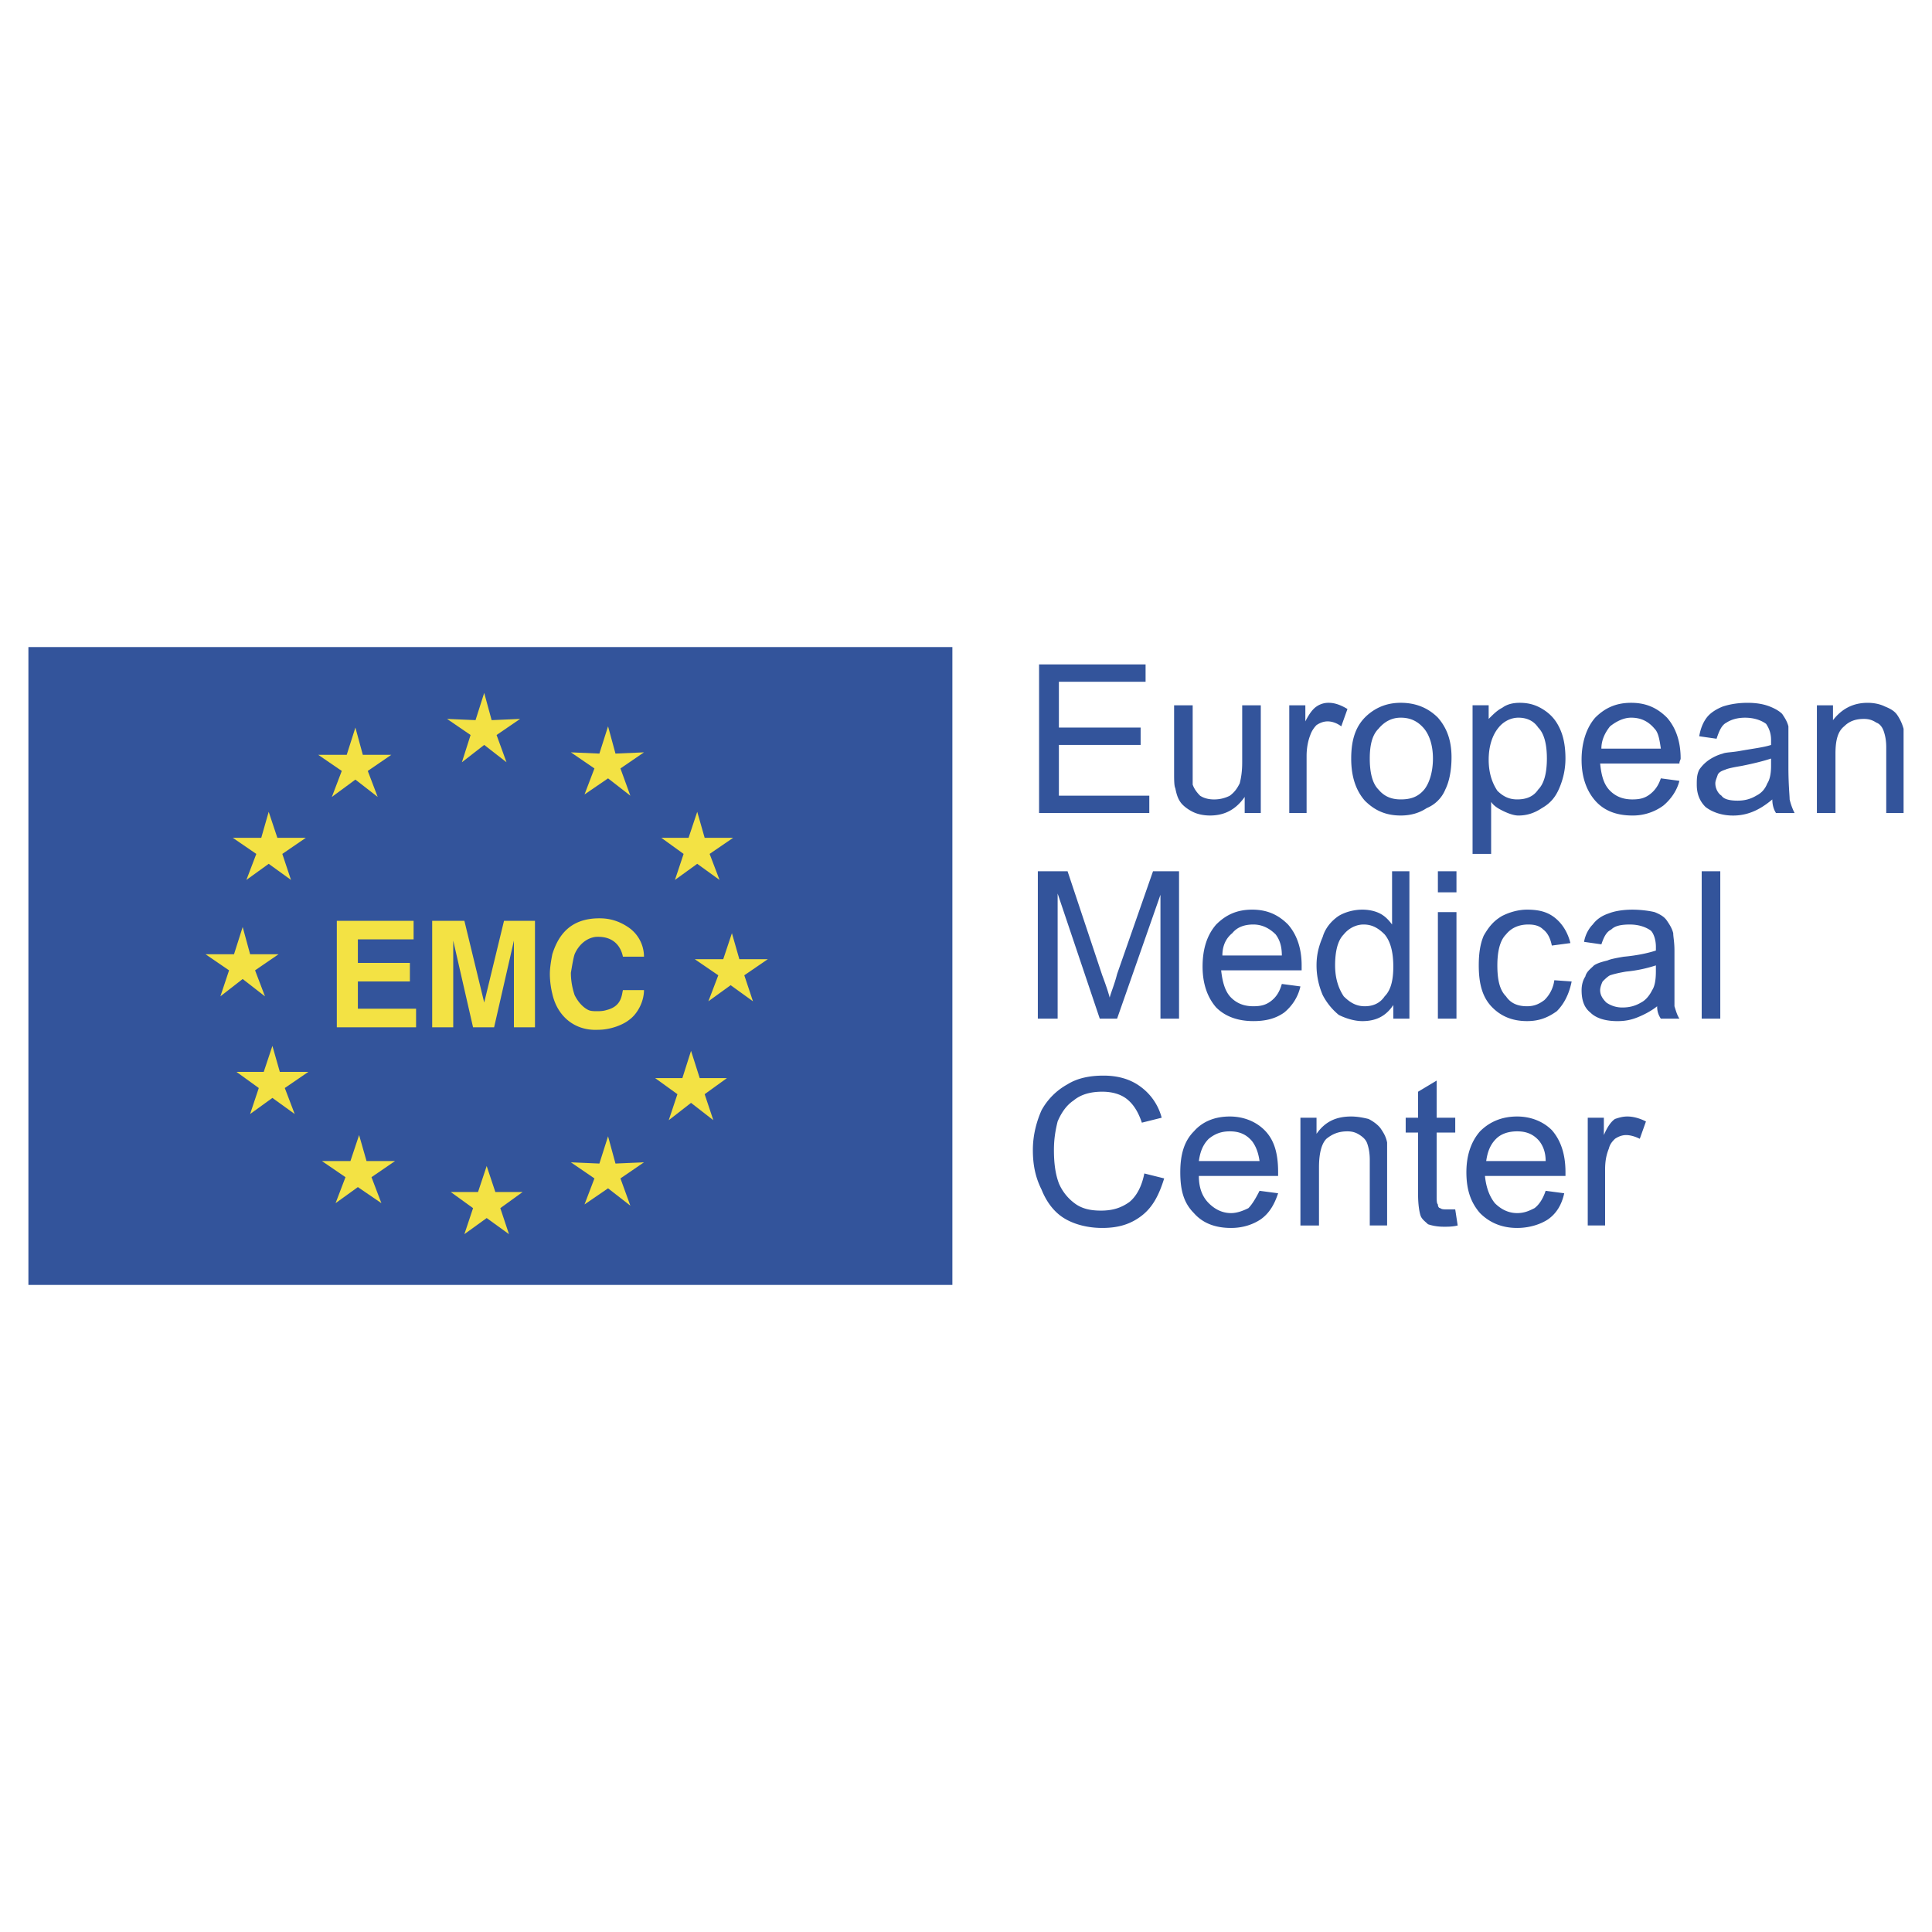 <svg xmlns="http://www.w3.org/2000/svg" width="2500" height="2500" viewBox="0 0 192.756 192.756"><g fill-rule="evenodd" clip-rule="evenodd"><path fill="#fff" d="M0 0h192.756v192.756H0V0z"/><path fill="#fff" d="M2.834 64.558h92.185v63.639H2.834V64.558z"/><path fill="#33549b" d="M2.834 64.558h92.185v63.639H2.834V64.558z"/><path fill="#f3e244" d="M49.05 71.849l2.843-.123-2.349 1.606.989 2.718-2.224-1.729-2.225 1.729.866-2.718-2.348-1.606 2.842.123.865-2.719.741 2.719zM24.954 95.204h2.842l-2.348 1.607.989 2.595-2.225-1.73-2.224 1.73.865-2.595-2.348-1.607h2.843l.864-2.718.742 2.718zM73.765 95.698h2.842l-2.348 1.607.865 2.595-2.225-1.607-2.224 1.607.989-2.595-2.348-1.607h2.842l.865-2.595.742 2.595zM49.421 118.93h2.719l-2.224 1.607.864 2.594-2.224-1.606-2.224 1.606.865-2.594-2.224-1.607h2.718l.865-2.596.865 2.596zM36.199 75.309h2.842l-2.348 1.607.989 2.594-2.224-1.729-2.348 1.729.988-2.594-2.348-1.607h2.842l.866-2.719.741 2.719zM27.672 83.588h2.843l-2.348 1.607.865 2.595-2.224-1.607-2.225 1.607.989-2.595-2.348-1.607h2.842l.742-2.595.864 2.595zM61.407 75.186l2.843-.124-2.348 1.606.988 2.719-2.224-1.73-2.348 1.606.989-2.595-2.348-1.606 2.842.124.865-2.719.741 2.719zM70.304 83.588h2.843l-2.348 1.607.989 2.595-2.225-1.607-2.224 1.607.865-2.595-2.225-1.607h2.719l.865-2.595.741 2.595zM61.407 116.088l2.843-.123-2.348 1.605.988 2.719-2.224-1.73-2.348 1.607.989-2.596-2.348-1.605 2.842.123.865-2.719.741 2.719zM69.81 107.561h2.719l-2.225 1.607.865 2.594-2.224-1.729-2.224 1.729.865-2.594-2.224-1.607h2.719l.864-2.719.865 2.719zM36.57 115.84h2.842l-2.348 1.607.988 2.594-2.347-1.605-2.225 1.605.989-2.594-2.348-1.607h2.842l.865-2.594.742 2.594zM27.919 106.943h2.843l-2.348 1.608.988 2.594-2.224-1.606-2.224 1.606.865-2.594-2.225-1.608h2.719l.865-2.595.741 2.595zM41.265 91.868v1.853h-5.56v2.347h5.19v1.854h-5.19v2.719h5.807v1.853h-7.908V91.868h7.661zM47.197 102.494l-1.978-8.649v8.649h-2.1V91.868h3.213l1.977 8.155 1.977-8.155h3.089v10.626h-2.101v-8.649l-1.977 8.649h-2.1zM64.25 98.787c0 1.113-.618 2.348-1.482 2.967-.618.494-1.854.988-3.09.988-2.348.123-4.078-1.359-4.572-3.584a8.631 8.631 0 0 1-.247-1.977c0-.619.124-1.36.247-1.978.618-1.977 1.854-3.583 4.696-3.583.742 0 1.73.124 2.842.865a3.544 3.544 0 0 1 1.606 2.965h-2.101c-.124-.618-.618-2.101-2.719-1.977-.988.124-1.73.865-2.101 1.73-.124.371-.247 1.112-.371 1.854 0 .74.124 1.482.371 2.223.371.742.865 1.236 1.359 1.484.247.123.618.123.865.123s.618 0 .989-.123c1.482-.371 1.482-1.484 1.606-1.979h2.102v.002z"/><path fill="#33549b" d="M114.666 81.117v-1.73h-9.02v-5.066h8.155V72.59h-8.155v-4.572h8.649v-1.729h-10.627v14.828h10.998zM125.789 81.117v-10.75h-1.855v5.684c0 .989-.123 1.606-.246 2.101-.248.494-.494.865-.988 1.236a3.42 3.42 0 0 1-1.607.371c-.494 0-.988-.124-1.359-.371-.371-.371-.617-.742-.74-1.112V70.367h-1.854v6.673c0 .742 0 1.359.123 1.606.123.618.246.989.494 1.359s.742.741 1.236.988c.494.248 1.111.371 1.729.371 1.484 0 2.596-.618 3.461-1.854v1.606h1.606v.001zM130.359 81.117v-5.684c0-.742.125-1.483.371-2.101.123-.371.371-.742.619-.989.369-.247.74-.371 1.111-.371s.865.124 1.359.495l.617-1.73c-.617-.371-1.234-.618-1.854-.618a2.08 2.08 0 0 0-1.234.371c-.371.247-.742.741-1.113 1.483v-1.606h-1.605v10.75h1.729zM136.168 79.881c.988.988 2.102 1.483 3.584 1.483.988 0 1.854-.248 2.594-.742a3.405 3.405 0 0 0 1.854-1.854c.371-.741.619-1.854.619-3.213 0-1.73-.494-2.966-1.359-3.954-.988-.989-2.225-1.483-3.707-1.483-1.236 0-2.348.371-3.336 1.236-1.113.988-1.607 2.348-1.607 4.325-.001 1.854.493 3.214 1.358 4.202zm1.359-7.167c.617-.742 1.359-1.112 2.225-1.112.988 0 1.73.371 2.348 1.112.494.618.865 1.606.865 2.965 0 1.359-.371 2.472-.865 3.089-.617.741-1.359.989-2.348.989-.865 0-1.607-.248-2.225-.989-.617-.618-.865-1.73-.865-3.089 0-1.358.248-2.347.865-2.965zM148.771 85.195v-5.19c.248.371.619.618 1.113.865s1.111.495 1.605.495c.865 0 1.607-.248 2.348-.742.865-.494 1.359-1.112 1.73-1.977s.619-1.854.619-2.966c0-.989-.125-1.977-.496-2.842-.369-.865-.865-1.482-1.605-1.977-.742-.495-1.482-.742-2.471-.742-.619 0-1.236.124-1.73.494-.494.248-.865.618-1.359 1.112v-1.359h-1.607v14.829h1.853zm.743-12.605c.494-.618 1.236-.988 1.977-.988.742 0 1.484.247 1.979.988.617.618.863 1.73.863 3.089s-.246 2.472-.863 3.089c-.494.741-1.236.989-2.102.989-.742 0-1.359-.248-1.977-.865-.494-.741-.865-1.73-.865-3.089s.37-2.471.988-3.213zM164.59 79.263c-.494.371-.988.495-1.73.495-.865 0-1.605-.248-2.225-.865-.617-.618-.865-1.483-.988-2.718h7.908c0-.247.123-.371.123-.495 0-1.73-.494-3.089-1.359-4.078-.988-.989-2.1-1.483-3.582-1.483s-2.596.494-3.584 1.483c-.865.988-1.359 2.471-1.359 4.201s.494 3.089 1.359 4.078c.865.988 2.102 1.483 3.707 1.483a5.125 5.125 0 0 0 3.09-.989c.74-.618 1.359-1.483 1.605-2.471l-1.854-.248c-.246.742-.617 1.237-1.111 1.607zm-3.955-6.796c.619-.495 1.359-.865 2.102-.865.988 0 1.729.371 2.348 1.112.371.37.494 1.112.617 1.977h-5.932c0-.865.371-1.607.865-2.224zM177.193 81.117h1.854a6.048 6.048 0 0 1-.494-1.359c0-.371-.123-1.483-.123-3.213v-2.348-1.729c-.125-.495-.371-.865-.619-1.236-.246-.247-.617-.494-1.234-.741-.619-.247-1.359-.371-2.225-.371s-1.73.124-2.471.371c-.619.247-1.236.618-1.607 1.112-.371.494-.617 1.112-.742 1.854l1.73.247c.248-.742.494-1.359.988-1.606.371-.247.988-.494 1.854-.494s1.607.247 2.102.618c.246.371.494.865.494 1.606v.495c-.742.247-1.854.37-3.213.617-.74.124-1.359.124-1.605.248-.496.124-.99.371-1.359.618a3.77 3.77 0 0 0-.99.989c-.246.494-.246.989-.246 1.483 0 .865.246 1.606.865 2.224.617.494 1.605.865 2.719.865a5.13 5.13 0 0 0 1.977-.371c.617-.247 1.236-.618 1.977-1.235-.003.491.122.985.368 1.356zm-.494-4.696c0 .742-.123 1.36-.371 1.73-.246.618-.617.988-1.111 1.236-.617.371-1.236.494-1.854.494-.742 0-1.359-.124-1.607-.494-.371-.248-.617-.742-.617-1.236 0-.247.123-.495.246-.865.125-.247.371-.371.742-.494.248-.124.865-.248 1.607-.371 1.234-.247 2.223-.494 2.965-.741v.741zM183.125 81.117v-5.931c0-1.359.248-2.225.865-2.718.494-.495 1.111-.742 1.977-.742.494 0 .865.124 1.236.371.371.124.617.494.74.865.125.371.248.865.248 1.606v6.549h1.73v-6.673-1.729a4.566 4.566 0 0 0-.619-1.359c-.246-.371-.617-.618-1.234-.865-.494-.247-1.113-.371-1.73-.371-1.482 0-2.596.618-3.461 1.73v-1.483h-1.605v10.75h1.853zM105.521 101.631V89.149l4.203 12.482h1.729l4.326-12.358v12.358h1.854V86.925h-2.596l-3.584 10.257c-.246.988-.617 1.854-.74 2.348-.125-.494-.371-1.236-.742-2.225l-3.459-10.38h-2.967v14.706h1.976zM126.777 99.9c-.496.369-.988.494-1.73.494-.865 0-1.607-.248-2.225-.865s-.865-1.607-.988-2.719h8.031v-.494c0-1.73-.494-3.089-1.359-4.078-.988-.989-2.1-1.483-3.582-1.483-1.484 0-2.596.494-3.584 1.483-.865.989-1.359 2.348-1.359 4.201 0 1.73.494 3.09 1.359 4.078.865.865 2.1 1.359 3.707 1.359 1.234 0 2.225-.246 3.09-.865.74-.617 1.359-1.482 1.605-2.596l-1.854-.246c-.245.866-.617 1.36-1.111 1.731zm-3.832-6.797c.494-.617 1.236-.865 2.102-.865s1.605.371 2.225.989c.371.494.617 1.112.617 2.101h-5.932c0-.989.371-1.73.988-2.225zM140.617 101.631V86.925h-1.73v5.313c-.371-.494-.742-.865-1.236-1.112-.494-.247-1.111-.371-1.73-.371-.863 0-1.729.247-2.348.618-.74.494-1.359 1.235-1.605 2.101-.371.865-.617 1.73-.617 2.842 0 1.111.246 2.1.617 2.965a6.307 6.307 0 0 0 1.605 1.979c.742.371 1.607.617 2.348.617 1.359 0 2.35-.494 3.09-1.607v1.361h1.606zm-6.551-8.404c.496-.618 1.236-.989 1.979-.989.865 0 1.482.371 2.1.989.619.741.865 1.854.865 3.212 0 1.359-.246 2.348-.865 2.967-.494.74-1.234.988-1.977.988-.865 0-1.482-.371-2.102-.988-.494-.742-.863-1.73-.863-3.09 0-1.359.246-2.471.863-3.089zM145.312 89.026v-2.101h-1.854v2.101h1.854zm0 12.605V91.002h-1.854v10.628h1.854v.001zM154.086 99.775c-.494.371-.988.619-1.73.619-.865 0-1.605-.248-2.1-.988-.619-.619-.865-1.607-.865-3.09 0-1.36.246-2.472.865-3.089.494-.618 1.234-.989 2.223-.989.619 0 1.113.124 1.484.495.494.37.74.988.863 1.606l1.854-.248c-.246-.989-.74-1.854-1.482-2.471-.74-.618-1.605-.865-2.842-.865-.865 0-1.73.247-2.471.618-.865.494-1.359 1.112-1.854 1.977-.371.865-.494 1.854-.494 2.966 0 1.854.369 3.213 1.359 4.201.863.865 1.977 1.359 3.459 1.359 1.236 0 2.102-.371 2.967-.988.74-.742 1.234-1.73 1.482-2.967l-1.73-.123a3.352 3.352 0 0 1-.988 1.977zM165.701 101.631h1.854c-.246-.371-.371-.865-.494-1.236v-5.561c0-.865-.123-1.359-.123-1.73-.123-.494-.371-.865-.619-1.235-.246-.371-.617-.618-1.234-.865-.494-.123-1.359-.247-2.225-.247s-1.73.124-2.348.371c-.742.248-1.236.618-1.607 1.112-.369.371-.74.989-.863 1.73l1.729.247c.248-.741.494-1.236.988-1.482.371-.371.99-.495 1.854-.495.865 0 1.607.248 2.102.618.248.247.494.865.494 1.606v.371c-.742.247-1.854.494-3.213.618-.74.124-1.359.247-1.605.371-.494.124-.99.247-1.359.495-.371.371-.742.617-.865 1.111-.248.371-.371.865-.371 1.359 0 .988.248 1.73.865 2.225.617.619 1.605.865 2.719.865.74 0 1.359-.123 1.977-.371.617-.246 1.359-.617 1.977-1.111-.004.492.121.863.367 1.234zm-.494-4.697c0 .865-.123 1.482-.371 1.854-.246.494-.617.988-1.111 1.236-.617.371-1.236.494-1.854.494a2.76 2.76 0 0 1-1.607-.494c-.369-.371-.617-.742-.617-1.236 0-.246.123-.617.248-.865.246-.246.494-.494.74-.617.371-.123.865-.246 1.607-.371a13.72 13.72 0 0 0 2.965-.617v.616zM171.633 101.631V86.925h-1.854v14.706h1.854zM112.689 119.918c-.865.619-1.73.865-2.842.865-.865 0-1.73-.123-2.473-.617a4.84 4.84 0 0 1-1.729-2.102c-.371-.988-.494-2.1-.494-3.336 0-.988.123-1.854.369-2.842.371-.865.865-1.607 1.607-2.102.742-.617 1.73-.865 2.842-.865.988 0 1.854.248 2.471.742.619.494 1.113 1.236 1.484 2.348l1.977-.494a5.571 5.571 0 0 0-2.102-3.09c-.988-.74-2.223-1.111-3.707-1.111-1.359 0-2.594.246-3.582.865a6.538 6.538 0 0 0-2.596 2.594c-.494 1.113-.865 2.473-.865 3.955s.248 2.719.865 3.953c.494 1.236 1.236 2.225 2.225 2.844.988.617 2.348.988 3.83.988 1.607 0 2.842-.371 3.955-1.236 1.111-.865 1.729-2.1 2.225-3.707l-1.979-.494c-.244 1.236-.738 2.225-1.481 2.842zM124.553 120.537c-.494.246-1.113.494-1.73.494-.865 0-1.607-.371-2.225-.99-.617-.617-.988-1.482-.988-2.717h7.908v-.371c0-1.854-.371-3.213-1.359-4.201-.865-.865-2.1-1.359-3.459-1.359-1.484 0-2.719.494-3.584 1.482-.988.988-1.359 2.348-1.359 4.078 0 1.854.371 3.088 1.359 4.078.865.988 2.1 1.482 3.707 1.482 1.236 0 2.225-.371 2.967-.865.863-.617 1.357-1.482 1.729-2.596l-1.854-.246c-.372.741-.741 1.36-1.112 1.731zm-3.955-6.92c.617-.496 1.236-.742 2.102-.742s1.605.246 2.225.988c.369.494.617 1.111.74 1.977h-6.055c.122-.865.37-1.606.988-2.223zM131.596 122.266v-5.807c0-1.359.248-2.348.742-2.842.617-.496 1.234-.742 2.1-.742.494 0 .865.123 1.236.371.371.246.617.494.742.865.123.369.246.863.246 1.605v6.549h1.73v-6.549-1.73c-.123-.617-.371-.988-.617-1.359-.248-.369-.742-.74-1.236-.988-.494-.123-1.113-.246-1.73-.246-1.482 0-2.596.494-3.459 1.729v-1.605h-1.607v10.75h1.853v-.001zM144.324 120.66c-.248 0-.494 0-.619-.123-.123 0-.246-.125-.246-.371-.123-.125-.123-.371-.123-.988v-6.18h1.854v-1.482h-1.854v-3.707l-1.854 1.111v2.596h-1.236v1.482h1.236v6.18c0 .988.123 1.729.246 2.1s.494.617.742.865c.369.123.865.248 1.605.248.371 0 .865 0 1.359-.125l-.246-1.605-.864-.001zM153.098 120.537c-.494.246-.988.494-1.73.494-.865 0-1.607-.371-2.225-.99-.494-.617-.865-1.482-.988-2.717h8.033v-.371c0-1.854-.496-3.213-1.361-4.201-.863-.865-2.1-1.359-3.459-1.359-1.482 0-2.719.494-3.707 1.482-.865.988-1.359 2.348-1.359 4.078 0 1.854.494 3.088 1.359 4.078.988.988 2.225 1.482 3.707 1.482 1.236 0 2.348-.371 3.09-.865.865-.617 1.359-1.482 1.605-2.596l-1.854-.246c-.246.741-.617 1.36-1.111 1.731zm-3.83-6.92c.492-.496 1.234-.742 2.1-.742s1.607.246 2.225.988c.371.494.617 1.111.617 1.977h-5.932c.124-.865.37-1.606.99-2.223zM160.141 122.266v-5.561c0-.865.123-1.482.371-2.1.123-.494.371-.742.617-.988.371-.248.742-.371 1.113-.371.369 0 .865.123 1.359.371l.617-1.73c-.742-.371-1.359-.494-1.854-.494s-.865.123-1.236.246c-.371.248-.74.742-1.111 1.607v-1.73h-1.607v10.75h1.731z"/></g></svg>